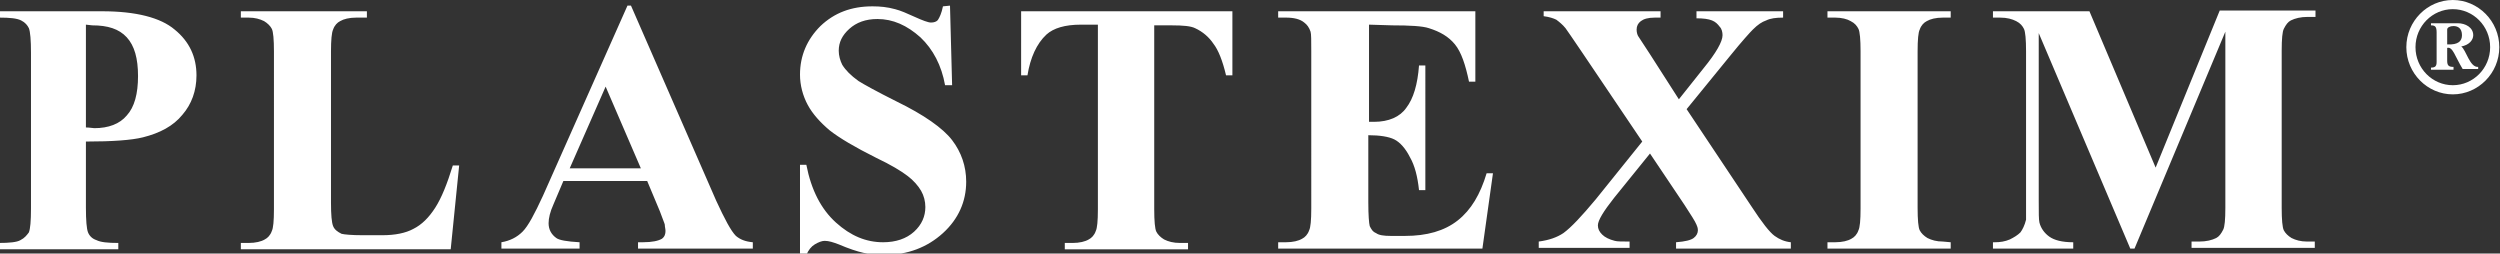 <?xml version="1.0" encoding="utf-8"?>
<!-- Generator: Adobe Illustrator 23.0.2, SVG Export Plug-In . SVG Version: 6.00 Build 0)  -->
<svg version="1.1"
	 id="svg2" xmlns:cc="http://creativecommons.org/ns#" xmlns:dc="http://purl.org/dc/elements/1.1/" xmlns:inkscape="http://www.inkscape.org/namespaces/inkscape" xmlns:rdf="http://www.w3.org/1999/02/22-rdf-syntax-ns#" xmlns:sodipodi="http://sodipodi.sourceforge.net/DTD/sodipodi-0.dtd" xmlns:svg="http://www.w3.org/2000/svg"
	 xmlns="http://www.w3.org/2000/svg" xmlns:xlink="http://www.w3.org/1999/xlink" x="0px" y="0px" viewBox="0 0 355 36"
	 style="enable-background:new 0 0 355 36;" xml:space="preserve">
<rect x="0" y="0" width="355" height="36" fill="#333333" stroke="none"/>
<style type="text/css">
	.st0{fill-rule:evenodd;clip-rule:evenodd;fill:#FFFFFF;}
</style>
<g>
	<path id="path8" inkscape:connector-curvature="0" class="st0" d="M12.2,20.1v9.4c0,1.8,0.1,3,0.3,3.5c0.2,0.5,0.6,0.9,1.2,1.1
		c0.6,0.3,1.6,0.4,3.1,0.4v0.9h-17v-0.9c1.5,0,2.6-0.1,3.1-0.4c0.6-0.3,0.9-0.7,1.2-1.1c0.2-0.5,0.3-1.6,0.3-3.4V7.5
		c0-1.8-0.1-3-0.3-3.5C3.9,3.6,3.6,3.2,3,2.9C2.4,2.6,1.4,2.5-0.1,2.5V1.6h14.6c4.8,0,8.3,0.9,10.3,2.6c2.1,1.7,3.1,3.9,3.1,6.5
		c0,2.2-0.7,4.1-2,5.6c-1.3,1.6-3.2,2.6-5.6,3.2C18.7,19.9,16,20.1,12.2,20.1z M12.2,3.5v14.6c0.5,0,1,0.1,1.2,0.1
		c2,0,3.6-0.6,4.6-1.8c1.1-1.2,1.6-3.1,1.6-5.6c0-2.5-0.5-4.3-1.6-5.5c-1.1-1.2-2.7-1.7-4.9-1.7L12.2,3.5L12.2,3.5z M65.2,23.5
		L64,35.4H34.2v-0.9h1.1c1,0,1.8-0.2,2.3-0.5c0.4-0.2,0.8-0.6,1-1.2c0.2-0.4,0.3-1.4,0.3-3.1V7.3c0-1.7-0.1-2.8-0.3-3.2
		c-0.2-0.4-0.6-0.8-1.1-1.1c-0.6-0.3-1.3-0.5-2.2-0.5h-1.1V1.6h17.9v0.9h-1.5c-1,0-1.8,0.2-2.3,0.5c-0.4,0.2-0.8,0.6-1,1.2
		C47.1,4.6,47,5.7,47,7.3v21.5c0,1.7,0.1,2.8,0.3,3.3c0.2,0.5,0.6,0.8,1.2,1.1c0.4,0.1,1.4,0.2,3,0.2h2.8c1.8,0,3.3-0.3,4.4-0.9
		c1.2-0.6,2.2-1.6,3.1-3c0.9-1.4,1.7-3.4,2.5-6L65.2,23.5L65.2,23.5z M91.9,25.7H80L78.6,29c-0.5,1.1-0.7,2-0.7,2.7
		c0,0.9,0.4,1.6,1.1,2.1c0.4,0.3,1.5,0.5,3.3,0.6v0.9H71.2v-0.9c1.2-0.2,2.2-0.7,3-1.5c0.8-0.8,1.7-2.5,2.9-5.1l12-27h0.5l12.1,27.7
		c1.2,2.6,2.1,4.3,2.8,5c0.6,0.5,1.3,0.8,2.4,0.9v0.9H90.6v-0.9h0.7c1.3,0,2.2-0.2,2.7-0.5c0.4-0.3,0.5-0.7,0.5-1.1
		c0-0.3-0.1-0.6-0.1-0.9c0-0.1-0.3-0.8-0.7-1.9L91.9,25.7L91.9,25.7z M91,23.9l-5-11.6l-5.1,11.6H91z M134.9,0.8l0.3,11.3h-1
		c-0.5-2.8-1.7-5.1-3.5-6.8c-1.9-1.7-3.9-2.6-6.1-2.6c-1.7,0-3,0.5-4,1.4c-1,0.9-1.5,1.9-1.5,3.1c0,0.7,0.2,1.4,0.5,2
		c0.5,0.8,1.2,1.5,2.3,2.3c0.8,0.5,2.6,1.5,5.4,2.9c3.9,1.9,6.6,3.8,7.9,5.5c1.3,1.7,2,3.7,2,5.9c0,2.8-1.1,5.3-3.3,7.3
		c-2.2,2-5,3.1-8.3,3.1c-1.1,0-2-0.1-3-0.3c-0.9-0.2-2.1-0.6-3.5-1.2c-0.8-0.3-1.4-0.5-2-0.5c-0.4,0-0.9,0.2-1.4,0.5
		c-0.5,0.3-0.9,0.8-1.2,1.5h-0.9V23.4h0.9c0.7,3.6,2.1,6.3,4.2,8.2c2.1,1.9,4.3,2.8,6.7,2.8c1.8,0,3.3-0.5,4.4-1.5
		c1.1-1,1.6-2.2,1.6-3.5c0-0.8-0.2-1.6-0.6-2.3c-0.4-0.7-1.1-1.5-1.9-2.1c-0.9-0.7-2.4-1.6-4.5-2.6c-3-1.5-5.2-2.8-6.6-3.9
		c-1.3-1.1-2.4-2.3-3.1-3.6c-0.7-1.3-1.1-2.8-1.1-4.3c0-2.7,1-5,2.9-6.9c2-1.9,4.4-2.8,7.4-2.8c1.1,0,2.1,0.1,3.2,0.4
		c0.8,0.2,1.7,0.6,2.8,1.1c1.1,0.5,1.9,0.8,2.3,0.8c0.4,0,0.8-0.1,1-0.4c0.2-0.3,0.5-0.9,0.7-1.9L134.9,0.8L134.9,0.8z M175,1.6v9.1
		h-0.9c-0.5-2.1-1.1-3.6-1.8-4.5c-0.6-0.9-1.5-1.7-2.6-2.2c-0.6-0.3-1.7-0.4-3.3-0.4h-2.5v26.1c0,1.7,0.1,2.8,0.3,3.2
		c0.2,0.4,0.6,0.8,1.1,1.1c0.6,0.3,1.3,0.5,2.3,0.5h1.1v0.9h-17.5v-0.9h1.1c1,0,1.8-0.2,2.3-0.5c0.4-0.2,0.8-0.6,1-1.2
		c0.2-0.4,0.3-1.4,0.3-3.1V3.5h-2.4c-2.3,0-3.9,0.5-4.9,1.4c-1.4,1.3-2.3,3.3-2.7,5.8h-0.9V1.6L175,1.6L175,1.6z M194.4,3.5v13.8
		h0.7c2.1,0,3.7-0.7,4.6-2c1-1.3,1.6-3.3,1.8-6h0.9V27h-0.9c-0.2-1.9-0.6-3.5-1.3-4.7c-0.6-1.2-1.4-2.1-2.2-2.5
		c-0.8-0.4-2.1-0.6-3.7-0.6v9.5c0,1.9,0.1,3,0.2,3.4c0.2,0.4,0.4,0.8,0.9,1c0.4,0.3,1.1,0.4,2.1,0.4h2c3.1,0,5.6-0.7,7.5-2.2
		c1.9-1.5,3.2-3.7,4.1-6.7h0.9l-1.5,10.7h-29v-0.9h1.1c1,0,1.8-0.2,2.3-0.5c0.4-0.2,0.8-0.6,1-1.2c0.2-0.4,0.3-1.4,0.3-3.1V7.3
		c0-1.5,0-2.5-0.1-2.8c-0.2-0.6-0.5-1-0.9-1.3c-0.6-0.5-1.5-0.7-2.6-0.7h-1.1V1.6h28v10h-0.9c-0.5-2.4-1.1-4.2-2-5.3
		c-0.9-1.1-2.1-1.8-3.7-2.3c-0.9-0.3-2.7-0.4-5.2-0.4L194.4,3.5L194.4,3.5z M239.5,15.5l9.2,13.8c1.5,2.3,2.6,3.7,3.3,4.2
		c0.7,0.5,1.4,0.8,2.3,0.9v0.9H238v-0.9c1.3-0.1,2.1-0.3,2.5-0.6c0.4-0.3,0.6-0.7,0.6-1.1c0-0.3-0.1-0.6-0.2-0.8
		c-0.2-0.5-0.8-1.4-1.7-2.8l-4.9-7.3l-5.1,6.3c-1.5,1.9-2.3,3.2-2.3,3.9c0,0.5,0.2,0.9,0.6,1.3c0.4,0.4,1,0.7,1.8,0.9
		c0.3,0.1,1.1,0.1,2.1,0.1v0.9h-12.9v-0.9c1.5-0.2,2.6-0.6,3.5-1.2c1.1-0.8,2.6-2.4,4.6-4.8l6.6-8.2l-8.5-12.6
		c-1.4-2.1-2.2-3.2-2.4-3.5c-0.4-0.5-0.9-0.9-1.3-1.2c-0.4-0.2-1-0.4-1.8-0.5V1.6h16.6v0.9H235c-1,0-1.6,0.2-2,0.5
		c-0.4,0.3-0.6,0.7-0.6,1.2c0,0.4,0.1,0.7,0.2,0.9l1.7,2.6l4.1,6.4l3.5-4.4c1.8-2.2,2.7-3.8,2.7-4.7c0-0.4-0.1-0.9-0.4-1.2
		c-0.3-0.4-0.6-0.7-1.1-0.9c-0.5-0.2-1.2-0.3-2.2-0.3V1.6h12.3v0.9c-1,0-1.8,0.1-2.4,0.4c-0.6,0.2-1.2,0.6-1.9,1.3
		c-0.4,0.4-1.5,1.6-3.2,3.7L239.5,15.5L239.5,15.5z M277,34.4v0.9h-17.5v-0.9h1.1c1,0,1.8-0.2,2.3-0.5c0.4-0.2,0.8-0.6,1-1.2
		c0.2-0.4,0.3-1.4,0.3-3.1V7.3c0-1.7-0.1-2.8-0.3-3.2c-0.2-0.4-0.5-0.8-1.1-1.1c-0.5-0.3-1.3-0.5-2.2-0.5h-1.1V1.6H277v0.9h-1.1
		c-1,0-1.8,0.2-2.3,0.5c-0.4,0.2-0.8,0.6-1,1.2c-0.2,0.4-0.3,1.4-0.3,3.1v22.2c0,1.7,0.1,2.8,0.3,3.2c0.2,0.4,0.6,0.8,1.1,1.1
		c0.6,0.3,1.3,0.5,2.2,0.5L277,34.4L277,34.4z M306.1,23.8l9.1-22.3h13.6v0.9h-1.1c-1,0-1.8,0.2-2.4,0.5c-0.4,0.2-0.7,0.6-1,1.2
		c-0.2,0.4-0.3,1.4-0.3,3.1v22.3c0,1.7,0.1,2.8,0.3,3.2c0.2,0.4,0.6,0.8,1.1,1.1c0.6,0.3,1.3,0.5,2.2,0.5h1.1v0.9h-17.5v-0.9h1.1
		c1,0,1.8-0.2,2.4-0.5c0.4-0.2,0.7-0.6,1-1.2c0.2-0.4,0.3-1.4,0.3-3.1v-25l-12.9,30.8h-0.6l-13-30.6v23.8c0,1.7,0,2.7,0.1,3.1
		c0.2,0.8,0.7,1.5,1.4,2c0.7,0.5,1.8,0.8,3.4,0.8v0.9H283v-0.9h0.3c0.7,0,1.4-0.1,2.1-0.4c0.6-0.3,1.1-0.6,1.5-1
		c0.3-0.4,0.6-1,0.8-1.8c0-0.2,0-1,0-2.5V7.3c0-1.7-0.1-2.8-0.3-3.2c-0.2-0.4-0.5-0.8-1.1-1.1c-0.6-0.3-1.3-0.5-2.3-0.5H283V1.6
		h13.7L306.1,23.8L306.1,23.8z"/>
	<path id="path22" inkscape:connector-curvature="0" class="st0" d="M347.5,6.8c0.8-0.2,1.1,1.2,2.2,3h2.2V9.5
		c-1.2,0.1-1.7-2.4-2.4-2.9c1.1-0.2,1.7-0.9,1.7-1.6c0-1.1-1.1-1.7-2.2-1.7h-3.8v0.3c0.6,0,0.8,0.2,0.8,1v4.2c0,0.6-0.2,0.8-0.8,0.8
		v0.3h3.2V9.5c-0.7,0-0.9-0.2-0.9-0.9L347.5,6.8L347.5,6.8z M347.5,6.3c1.6,0.1,2.1-0.5,2.1-1.3c0-1-0.6-1.3-1.2-1.3
		c-0.5,0-0.9,0.2-0.9,0.5V6.3z M348.3,13.4c-3.6,0-6.6-3-6.6-6.7c0-3.7,3-6.7,6.6-6.7c3.6,0,6.6,3,6.6,6.7
		C354.9,10.4,351.9,13.4,348.3,13.4z M348.3,12.1c2.9,0,5.3-2.4,5.3-5.4s-2.4-5.4-5.3-5.4c-2.9,0-5.3,2.4-5.3,5.4
		S345.4,12.1,348.3,12.1z"/>
</g>
</svg>
